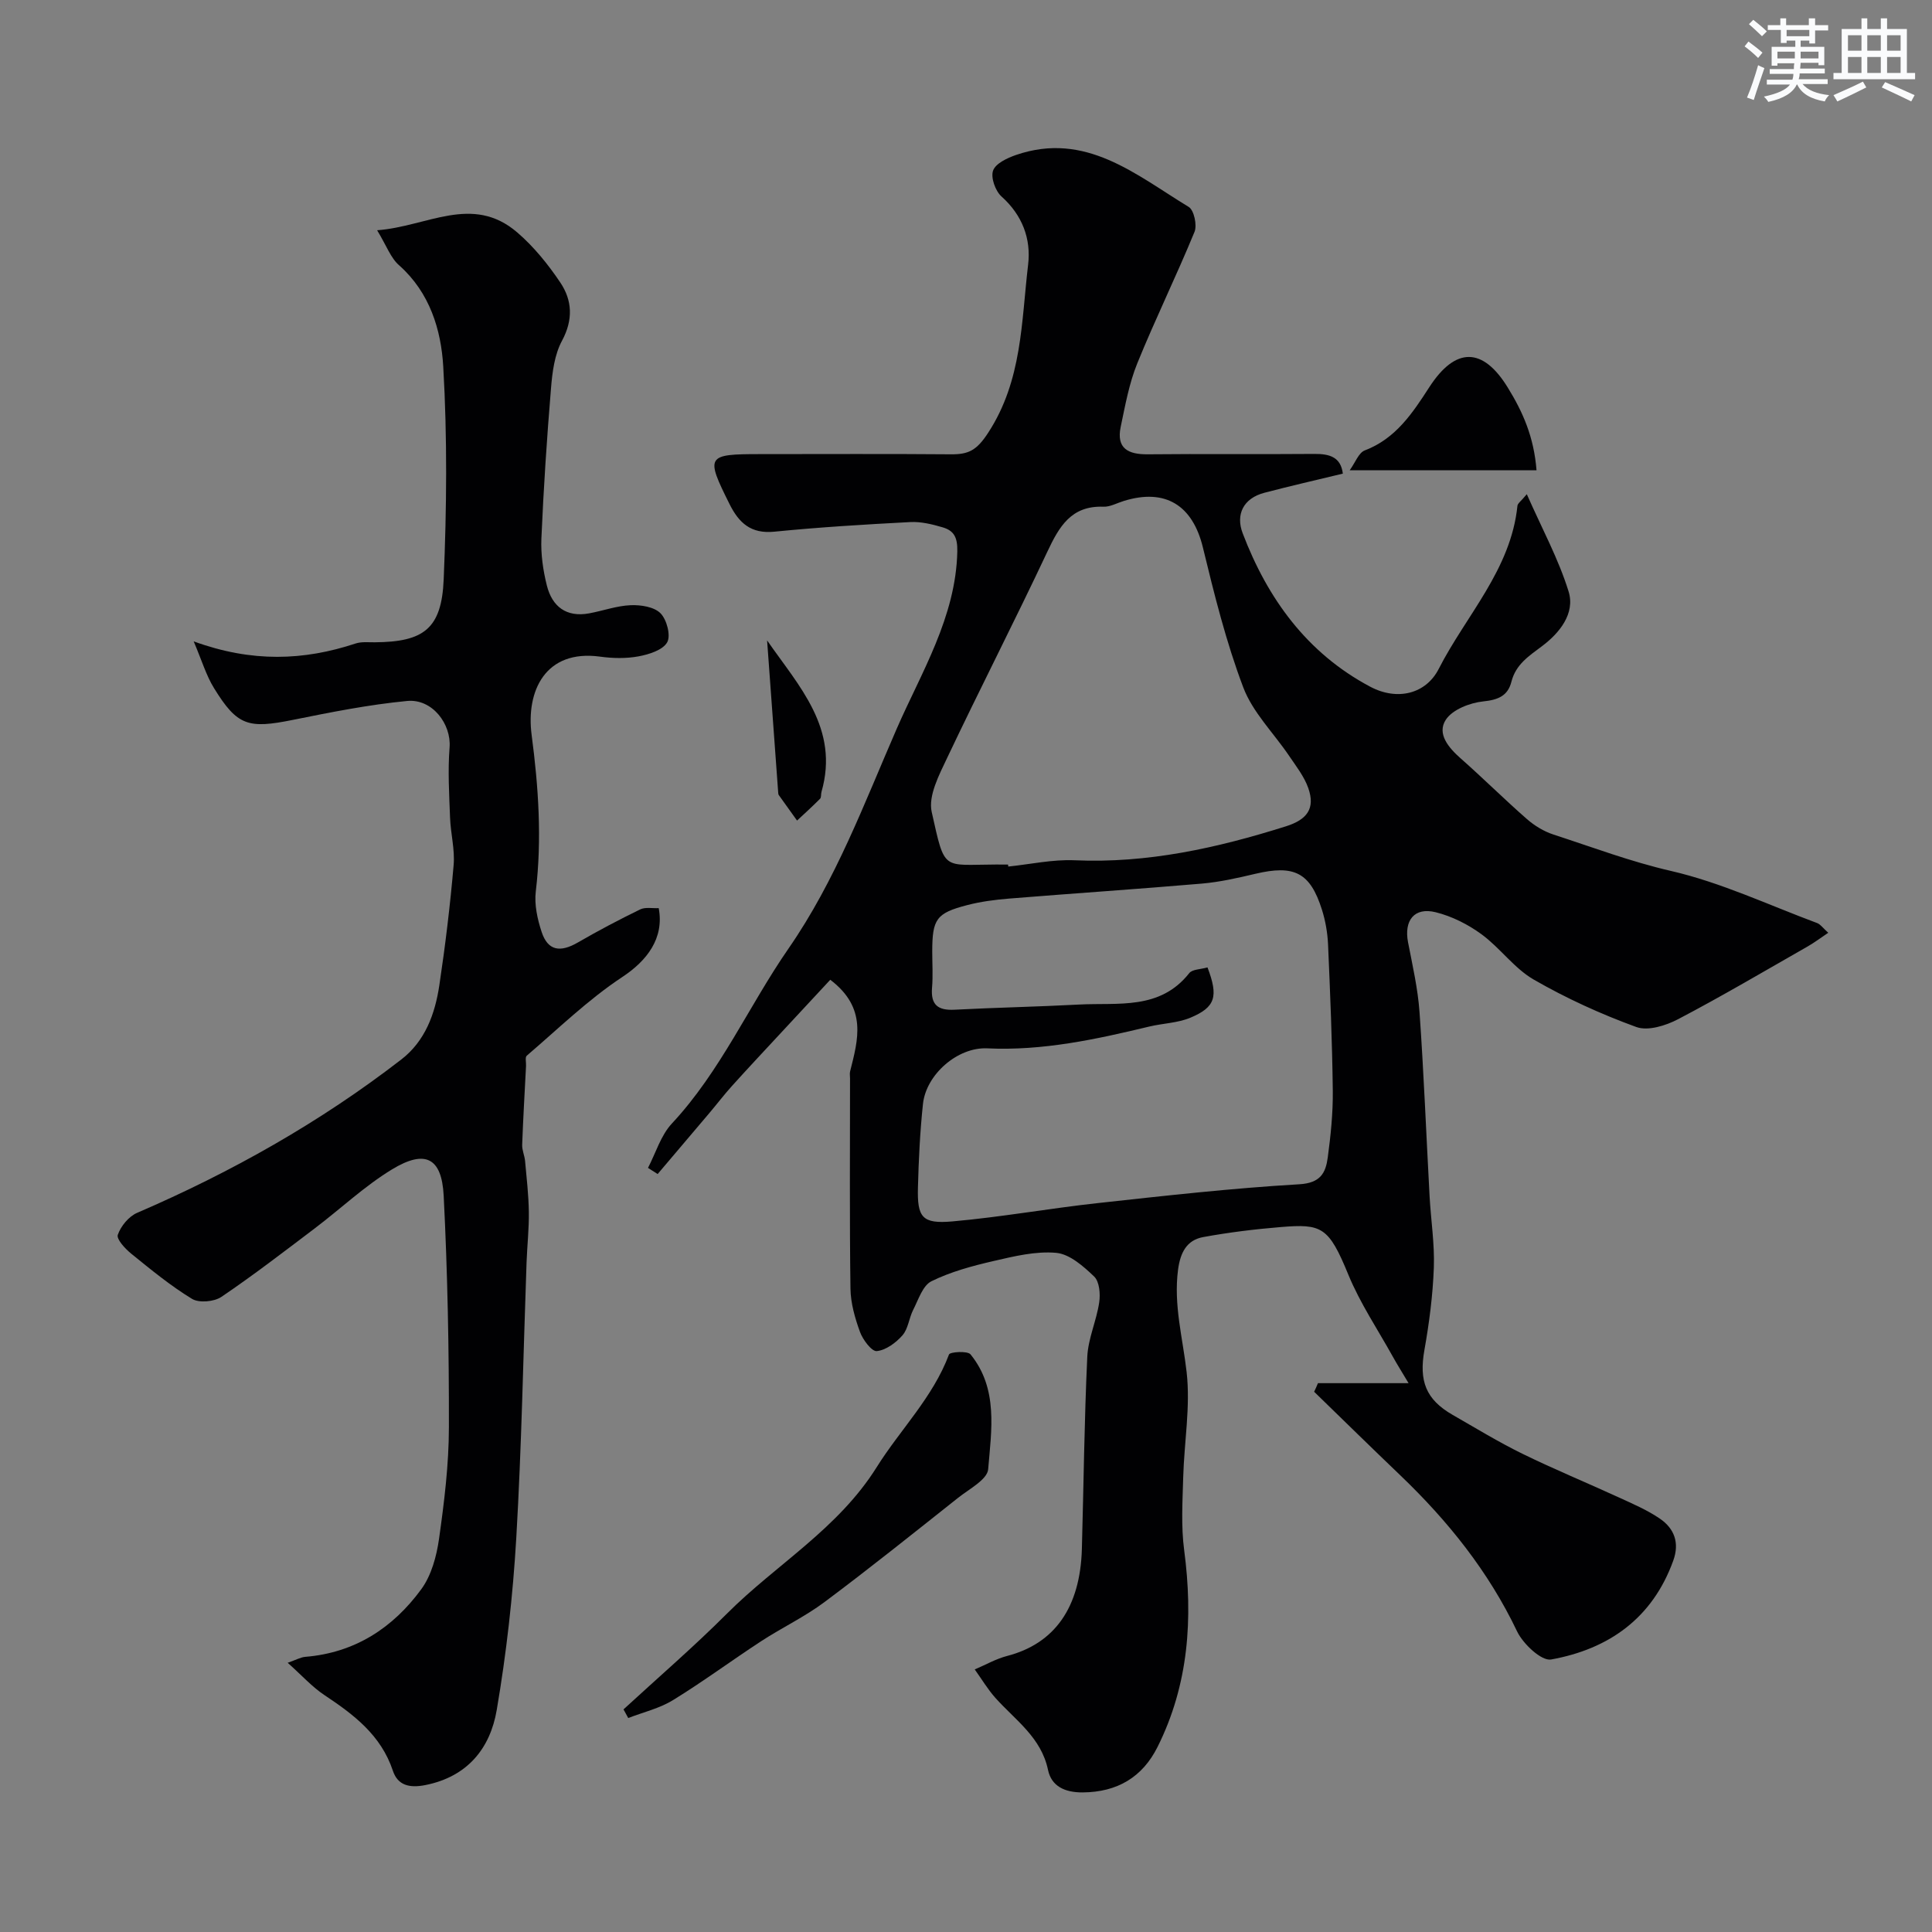 <svg enable-background="new 0 0 400 400" viewBox="0 0 400 400" xmlns="http://www.w3.org/2000/svg"><rect x="0" y="0" width="400" height="400" fill="#808080" stroke="none"/><g fill="#010103"><path d="m272.87 286.37h18.76c-1.47-2.46-2.4-3.94-3.25-5.47-3.13-5.64-6.78-11.06-9.22-16.99-4.07-9.93-5.5-10.56-13.99-9.86-5.37.44-10.74 1.1-16.04 2.07-3.46.63-4.76 3.23-5.23 6.78-.95 7.27.98 14.13 1.78 21.19.81 7.14-.51 14.5-.71 21.77-.14 5.03-.46 10.13.2 15.08 1.86 14.14.94 27.83-5.51 40.74-3.12 6.24-8.31 9.37-15.51 9.42-3.71.02-6.46-1.28-7.17-4.66-1.41-6.73-6.74-10.28-10.86-14.87-1.62-1.81-2.88-3.94-4.31-5.93 2.24-.95 4.4-2.2 6.73-2.8 9.79-2.55 15.11-10 15.45-22.15.37-13.27.5-26.54 1.12-39.8.18-3.78 1.91-7.46 2.47-11.25.26-1.74.05-4.29-1.04-5.34-2.22-2.13-5.07-4.65-7.85-4.91-4.26-.39-8.74.71-13.02 1.7-4.38 1.01-8.83 2.21-12.83 4.18-1.8.89-2.69 3.8-3.77 5.91-.87 1.7-1.03 3.92-2.22 5.28-1.35 1.54-3.43 3.08-5.32 3.27-1.05.11-2.89-2.35-3.48-3.97-1.04-2.86-1.93-5.96-1.97-8.97-.2-14.5-.09-29-.09-43.49 0-.5-.1-1.03.02-1.5 1.64-6.54 3.59-13.1-4.11-18.95-3.02 3.25-6.61 7.11-10.2 10.98-3.39 3.65-6.8 7.29-10.13 10.98-1.67 1.85-3.19 3.85-4.81 5.76-3.52 4.17-7.06 8.33-10.6 12.5-.67-.42-1.33-.85-2-1.27 1.61-3.09 2.65-6.72 4.94-9.18 10.08-10.8 15.91-24.33 24.15-36.23 9.81-14.17 15.71-30.15 22.4-45.5 5.05-11.59 12.26-23.11 12.55-36.71.06-2.95-.7-4.31-3.03-5-2.17-.64-4.5-1.21-6.72-1.09-9.39.49-18.79 1.06-28.15 1.99-4.83.48-7.31-1.81-9.25-5.7-5-10.02-4.82-10.36 6.35-10.36 13.17 0 26.33-.07 39.49.04 3.63.03 5.33-.81 7.7-4.46 7.07-10.84 6.86-22.95 8.27-34.8.64-5.35-1.19-10.25-5.51-14.12-1.27-1.14-2.27-3.93-1.74-5.37.53-1.48 2.95-2.61 4.76-3.23 14.41-4.94 24.79 4.11 35.74 10.76 1.1.67 1.77 3.78 1.2 5.17-3.76 9.15-8.13 18.06-11.85 27.22-1.69 4.16-2.5 8.71-3.43 13.14-.94 4.48 1.54 5.73 5.62 5.69 11.5-.12 23 .02 34.49-.08 3.21-.03 5.47.7 5.88 4.08-5.59 1.35-10.94 2.57-16.23 3.96-4.4 1.15-5.98 4.52-4.51 8.38 5.15 13.53 13.31 24.81 26.38 31.76 5.67 3.02 11.58 1.48 14.2-3.65 5.68-11.13 14.95-20.56 16.31-33.79.05-.51.75-.96 1.94-2.4 3.14 7.12 6.57 13.42 8.65 20.14 1.42 4.58-1.94 8.64-5.45 11.28-2.79 2.1-5.47 3.8-6.39 7.41-.74 2.92-2.74 3.75-5.84 4.07-2.76.29-6.38 1.69-7.75 3.81-1.87 2.89.57 5.77 3.11 8.01 4.64 4.09 9.04 8.47 13.69 12.54 1.57 1.37 3.5 2.55 5.46 3.19 8.08 2.63 15.99 5.62 24.37 7.55 10.37 2.39 20.21 7.05 30.26 10.79.69.26 1.2 1.03 2.3 2.01-1.61 1.08-2.85 2.02-4.19 2.79-8.92 5.09-17.78 10.32-26.87 15.09-2.55 1.34-6.27 2.51-8.68 1.63-7.32-2.66-14.5-5.94-21.24-9.82-4.05-2.34-6.97-6.57-10.81-9.38-2.8-2.05-6.13-3.73-9.48-4.56-4.44-1.1-6.6 1.7-5.73 6.22.93 4.81 2.04 9.63 2.38 14.49.89 12.68 1.39 25.39 2.08 38.08.27 4.94 1.06 9.88.88 14.8-.21 5.7-.95 11.42-1.95 17.04-1.14 6.4.26 10.24 5.87 13.45 4.78 2.74 9.49 5.62 14.43 8.04 6.52 3.19 13.25 5.96 19.85 8.99 2.94 1.35 5.98 2.64 8.63 4.46 2.95 2.03 4.08 4.97 2.74 8.67-4.31 11.95-13.37 18.32-25.29 20.47-1.99.36-5.8-3.22-7.04-5.81-5.93-12.44-14.33-22.89-24.19-32.33-5.98-5.72-11.89-11.52-17.83-17.29.29-.59.54-1.19.79-1.78zm-22.87-86.08c2.29 6.03 1.66 8.23-3.53 10.41-2.64 1.11-5.71 1.16-8.54 1.84-11.02 2.65-22.05 5.05-33.53 4.51-6.14-.29-12.66 5.41-13.31 11.51-.61 5.74-.89 11.52-1.04 17.29-.17 6.22.88 7.58 7.13 7.03 10.09-.89 20.1-2.7 30.17-3.8 13.87-1.52 27.75-3.08 41.66-3.89 4.42-.26 5.46-2.38 5.89-5.56.61-4.56 1.09-9.19 1.04-13.79-.12-10.1-.54-20.2-.98-30.29-.11-2.43-.54-4.91-1.27-7.22-2.44-7.7-5.73-9.33-13.82-7.41-3.64.86-7.34 1.7-11.05 2.02-13.28 1.14-26.59 2.02-39.88 3.1-2.93.24-5.89.62-8.72 1.36-6.38 1.65-7.2 2.9-7.21 9.6 0 2.5.17 5.01-.04 7.49-.3 3.56 1.22 4.74 4.66 4.56 8.59-.45 17.2-.61 25.79-1.07 8.05-.43 16.71 1.2 22.79-6.49.63-.82 2.33-.78 3.79-1.2zm-41.29-21.29c.01.14.03.27.04.41 4.58-.47 9.18-1.5 13.73-1.3 15.11.67 29.51-2.54 43.76-7.03 4.37-1.38 6.12-3.68 4.62-7.93-.84-2.39-2.52-4.52-3.97-6.67-3.19-4.72-7.52-8.98-9.48-14.15-3.55-9.37-5.99-19.2-8.36-28.97-2.11-8.72-7.74-12.32-16.39-9.64-1.4.43-2.82 1.24-4.21 1.19-6.68-.25-9.17 4.13-11.62 9.34-6.73 14.31-13.96 28.38-20.73 42.66-1.67 3.52-3.95 7.86-3.2 11.2 2.78 12.42 2.11 10.91 13.3 10.88.84.01 1.68.01 2.51.01z"/><path d="m78.08 47.67c10.38-.76 19.71-7.54 29.01.45 3.43 2.95 6.39 6.61 8.92 10.38 2.47 3.68 2.69 7.69.35 12.04-1.55 2.87-2.01 6.5-2.28 9.85-.86 10.35-1.54 20.72-1.99 31.09-.14 3.23.34 6.59 1.13 9.74 1.09 4.35 4.03 6.64 8.75 5.77 2.88-.53 5.71-1.57 8.6-1.69 2.1-.09 4.86.34 6.18 1.67 1.3 1.31 2.17 4.63 1.38 6.02-.91 1.6-3.76 2.5-5.92 2.9-2.58.48-5.35.42-7.97.06-11.34-1.55-15.37 7.13-14.17 16.22 1.42 10.78 2.15 21.53.86 32.39-.33 2.73.34 5.76 1.22 8.42 1.29 3.86 3.81 4.28 7.49 2.15 4.21-2.44 8.52-4.71 12.89-6.84 1.08-.53 2.57-.2 3.85-.27 1.17 6.24-2.42 10.88-7.57 14.28-7.08 4.68-13.26 10.72-19.75 16.27-.38.32-.11 1.4-.15 2.12-.28 5.44-.6 10.89-.8 16.33-.04 1.1.49 2.21.6 3.33.32 3.52.73 7.04.78 10.57.05 3.46-.34 6.93-.47 10.4-.68 19.03-1.02 38.09-2.13 57.1-.7 11.92-2.04 23.86-4.05 35.63-1.35 7.92-6.04 13.79-14.77 15.53-3.32.66-5.73.05-6.73-2.97-2.46-7.37-8.08-11.61-14.16-15.65-2.56-1.7-4.67-4.07-7.62-6.7 1.74-.6 2.68-1.15 3.66-1.23 10.25-.84 18.14-5.99 24.01-14.01 2.09-2.86 3.16-6.83 3.67-10.44 1.08-7.64 2.03-15.37 2.04-23.07.03-15.98-.27-31.98-1.08-47.94-.4-7.92-3.85-9.62-10.7-5.46-5.69 3.46-10.63 8.15-15.98 12.2-6.38 4.83-12.73 9.72-19.35 14.2-1.5 1.01-4.61 1.29-6.07.41-4.45-2.71-8.52-6.06-12.58-9.35-1.26-1.02-3.11-3.02-2.79-3.92.62-1.79 2.26-3.79 3.99-4.54 19.51-8.41 37.88-18.75 54.7-31.75 4.96-3.83 6.99-9.45 7.88-15.37 1.24-8.26 2.24-16.57 2.96-24.89.28-3.22-.62-6.52-.74-9.79-.18-4.85-.48-9.73-.1-14.56.38-4.81-3.55-10.13-8.8-9.62-7.93.76-15.8 2.33-23.62 3.91-9.28 1.88-11.53 1.25-16.35-6.57-1.63-2.64-2.53-5.74-4.21-9.68 12.1 4.41 22.81 3.98 33.52.44 1.21-.4 2.63-.24 3.96-.25 10.13-.07 13.85-2.78 14.28-13.01.62-14.67.76-29.42-.09-44.07-.44-7.61-2.78-15.31-9.1-20.94-1.76-1.5-2.61-4.02-4.59-7.29z"/><path d="m129.09 353.91c7.16-6.59 14.55-12.96 21.42-19.83 10.2-10.21 22.98-17.5 31.02-30.35 4.87-7.77 11.61-14.4 14.95-23.3.2-.54 3.83-.79 4.46-.02 5.77 7.11 4.32 15.68 3.65 23.78-.17 2.13-3.93 4.09-6.22 5.91-9.16 7.26-18.28 14.58-27.64 21.57-4.1 3.07-8.81 5.3-13.12 8.11-6.13 4-12.03 8.38-18.27 12.21-2.79 1.72-6.16 2.5-9.27 3.71-.32-.6-.65-1.2-.98-1.79z"/><path d="m318.12 97.36c-13.13 0-25.47 0-38.68 0 1.16-1.59 1.85-3.63 3.13-4.11 6.43-2.45 9.91-7.77 13.36-13.1 5.42-8.37 11.07-8.3 16.22.06 3.15 5.1 5.43 10.26 5.97 17.15z"/><path d="m158.82 132.59c6.53 9.44 15.03 18.19 11.26 31.36-.14.47-.01 1.14-.3 1.43-1.54 1.55-3.16 3.02-4.76 4.51-1.26-1.76-2.53-3.51-3.78-5.28-.09-.13-.11-.32-.12-.48-.77-10.51-1.54-21.03-2.3-31.54z"/></g><path d="m361.2 9.6.8-1c.9.7 1.9 1.4 2.9 2.3l-.9 1.1c-1-1-2-1.8-2.8-2.4zm.5 10.6c.9-2.1 1.6-4.3 2.3-6.7.4.2.8.4 1.3.6-.7 2.1-1.5 4.3-2.2 6.6zm.4-15.2.9-.9c1 .8 2 1.6 2.8 2.4l-1 1c-.9-.9-1.8-1.7-2.7-2.5zm12.5-1.2h1.2v1.4h2.7v1.1h-2.7v2.7h-1.2v-.6h-1.8v1.3h4.9v3.8h-1.2v-.5h-3.7c0 .4-.1.9-.1 1.2h5.1v1h-5.2c0 .5-.1.9-.2 1.2h6v1h-5.2c1.1 1.3 2.9 2 5.5 2.3-.4.4-.7.8-.9 1.3-2.9-.5-4.8-1.6-5.7-3.5h-.1c-.8 1.7-2.7 2.9-5.9 3.6-.2-.4-.6-.8-.9-1.1 2.8-.6 4.6-1.4 5.4-2.5h-4.8v-1h5.3c.1-.3.2-.7.2-1.2h-4.9v-1h5c0-.4 0-.8.1-1.2h-3.5v.5h-1.2v-3.9h4.9v-1.3h-1.8v.5h-1.2v-2.7h-2.7v-1h2.6v-1.4h1.2v1.4h4.7v-1.4zm-6.6 8.3h3.6c0-.4 0-.9 0-1.4h-3.6zm1.9-4.6h4.7v-1.3h-4.7zm6.6 3.2h-3.7v1.4h3.7z" fill="#fafbfc"/><path d="m385.3 3.8h1.3v2.2h2.8v-2.2h1.3v2.2h4.1v9.1h1.7v1.3h-16.9v-1.3h1.7v-9.1h4.1v-2.2zm.4 13.1.7 1.2c-1.8.9-3.8 1.9-6 2.9-.2-.4-.5-.8-.8-1.3 2.3-1 4.3-1.9 6.1-2.8zm-3.1-6.4h2.8v-3.2h-2.8zm0 4.6h2.8v-3.3h-2.8zm4-4.6h2.8v-3.2h-2.8zm0 4.6h2.8v-3.3h-2.8zm3.7 1.9c2.1.9 4.1 1.8 6.1 2.7l-.7 1.3c-2.2-1.1-4.2-2-6.1-2.9zm3.2-9.7h-2.8v3.2h2.8zm-2.8 7.8h2.8v-3.3h-2.8z" fill="#fafbfc"/></svg>